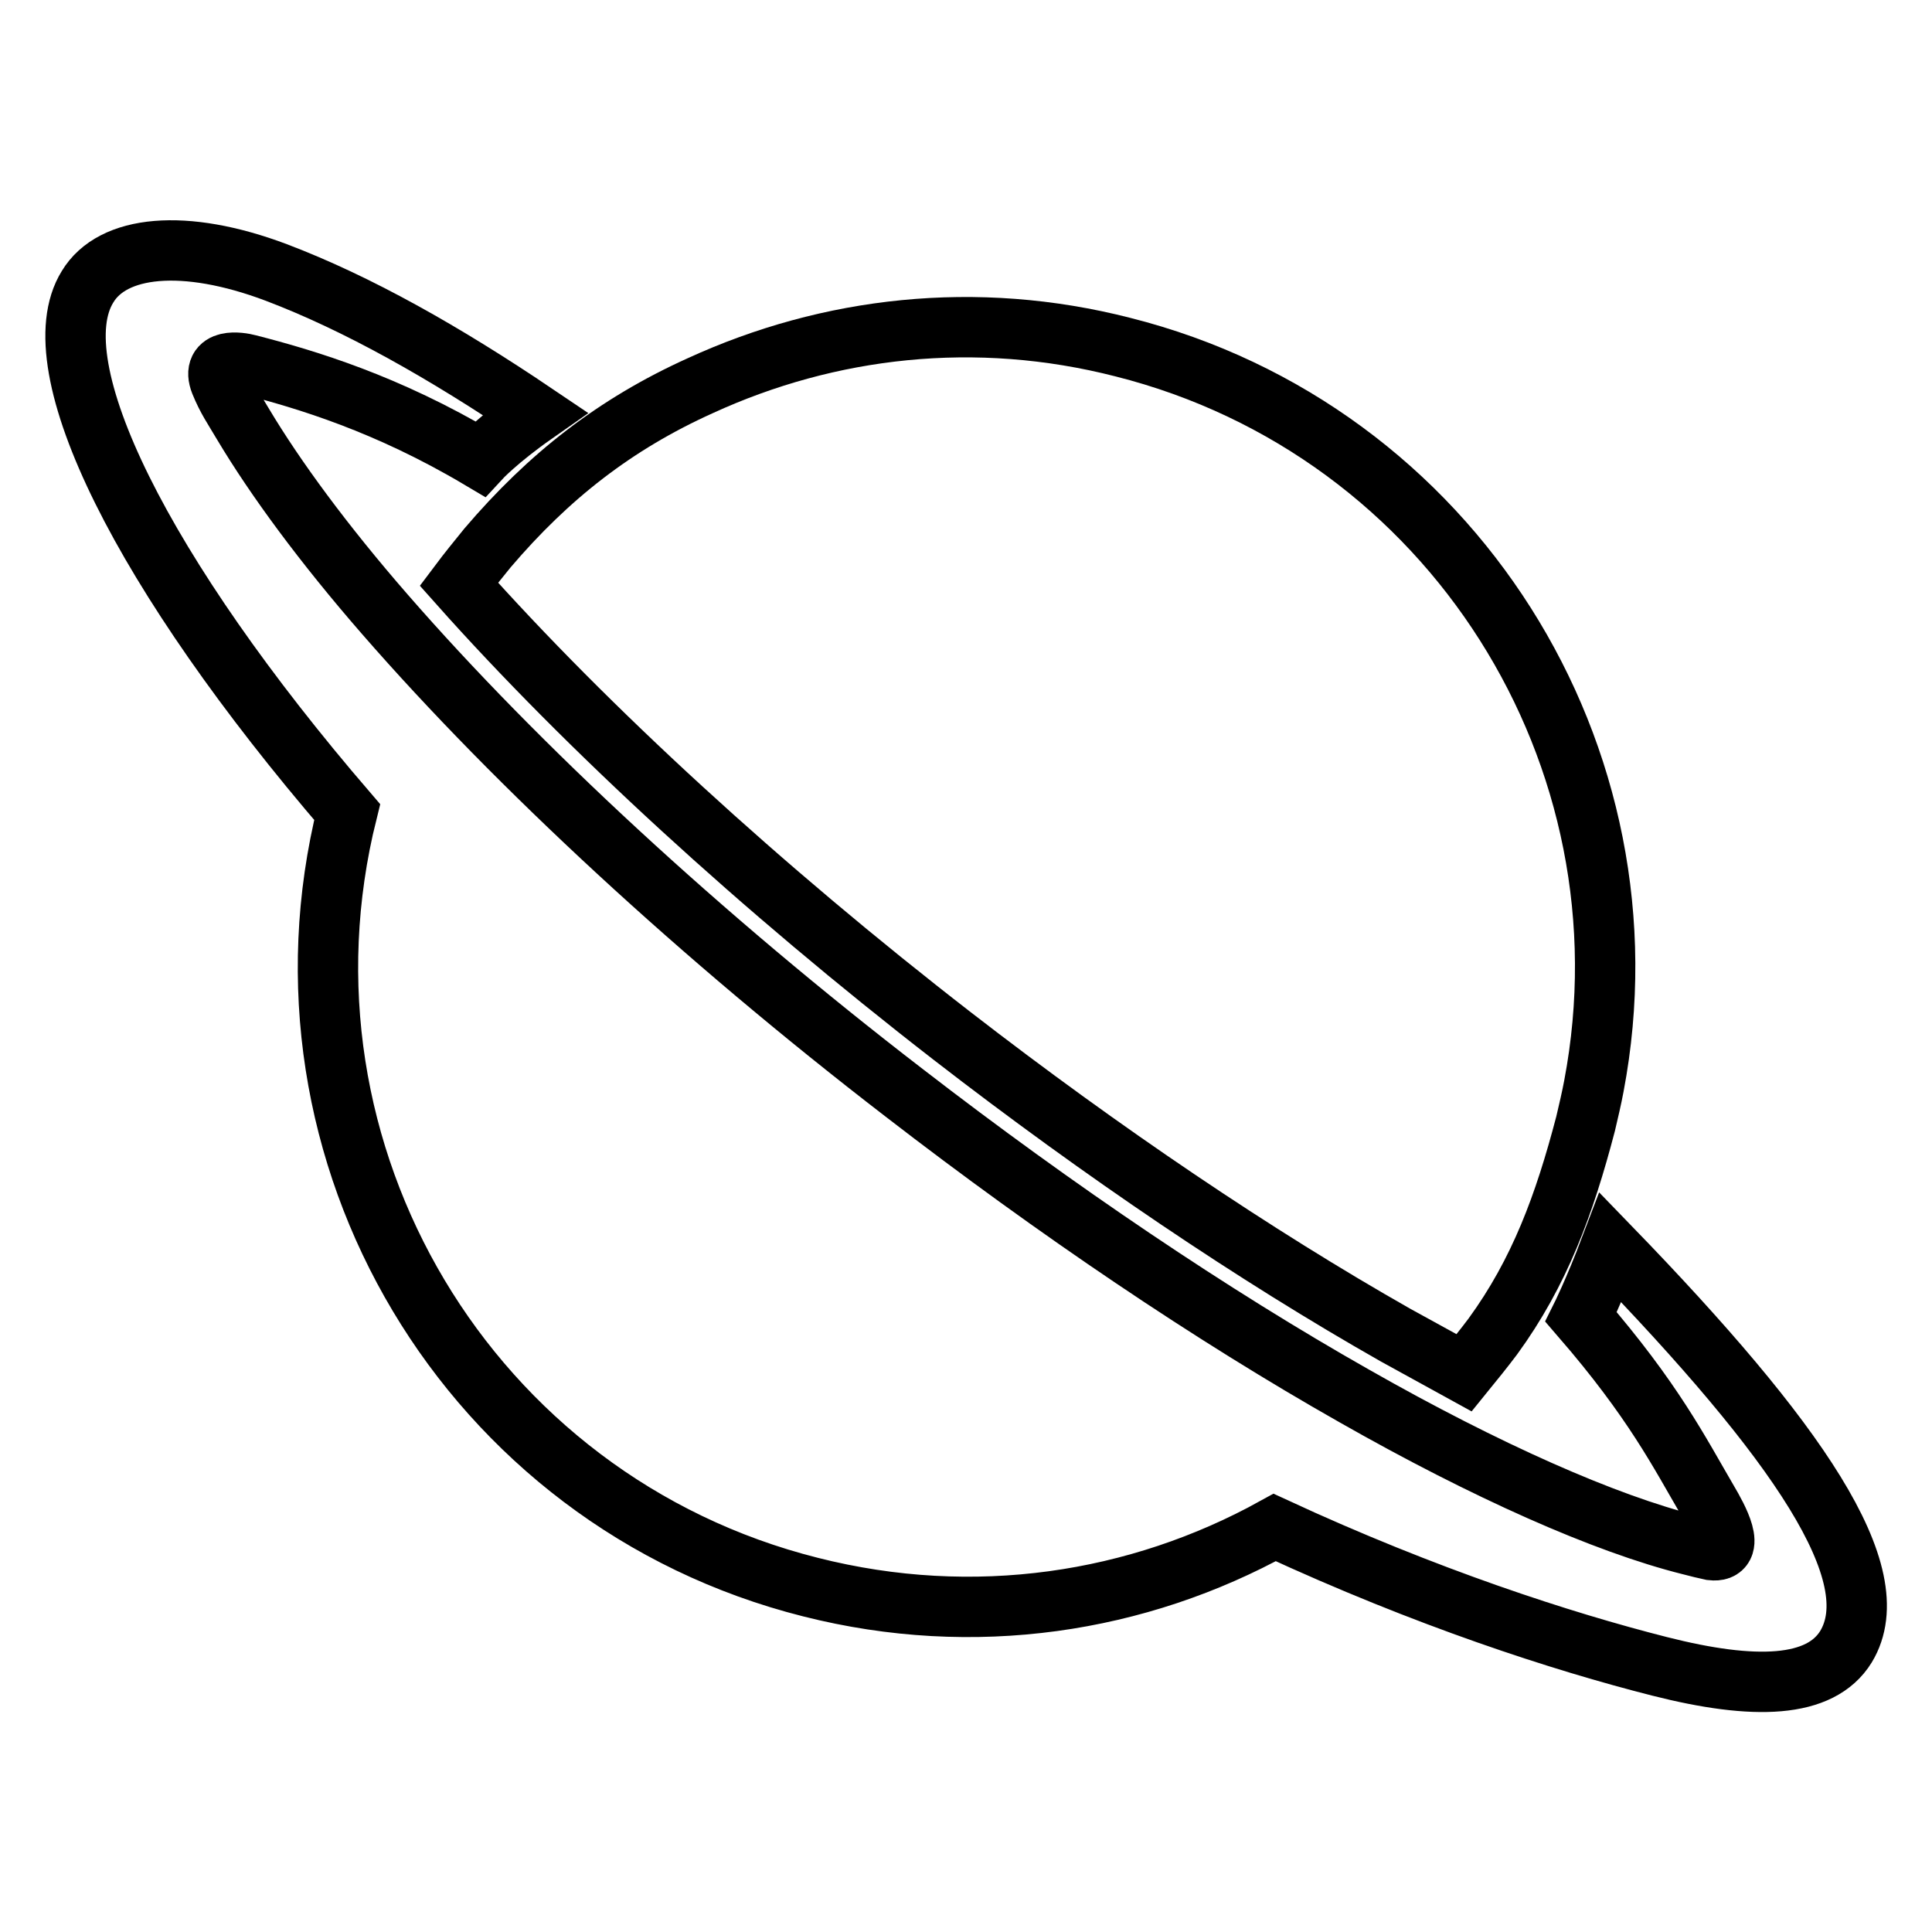 <?xml version="1.0" encoding="utf-8"?>
<!-- Svg Vector Icons : http://www.onlinewebfonts.com/icon -->
<!DOCTYPE svg PUBLIC "-//W3C//DTD SVG 1.1//EN" "http://www.w3.org/Graphics/SVG/1.1/DTD/svg11.dtd">
<svg version="1.1" xmlns="http://www.w3.org/2000/svg" xmlns:xlink="http://www.w3.org/1999/xlink" x="0px" y="0px" viewBox="0 0 256 256" enable-background="new 0 0 256 256" xml:space="preserve">
<g> <path stroke-width="8" fill-opacity="0" stroke="#000000"  d="M64.6,72.6c-1.3,1.6-2.6,3.2-3.8,4.8c17,19.1,40.1,40.3,65.4,59.9c19.9,15.4,40.2,29.1,58.7,39.6 c3.1,1.7,6.2,3.4,9.1,5c1.3-1.6,2.6-3.2,3.8-4.8c6.2-8.5,9.5-17.5,12.3-28.2c0.4-1.7,0.8-3.4,1.1-5c8.3-43.7-18.8-86.9-62.4-97.9 c-19.5-5-39-2.7-56,5.1C81.5,56.2,72.7,63.1,64.6,72.6z"/> <path stroke-width="8" fill-opacity="0" stroke="#000000"  d="M213.4,165.3c-2.2,5.8-3.9,9.2-3.9,9.2c9.6,11.1,13,17.9,16.8,24.4c1.3,2.2,3.9,6.9,0.5,6.5 c-0.9-0.2-1.8-0.4-2.9-0.7c-11.2-2.8-27-9.8-44.4-19.7c-18.9-10.7-39.5-24.6-59.7-40.2C92.9,124.1,68.5,101.5,51,81.4 c-8.1-9.3-14.5-18-18.8-25.2c-1.3-2.2-2.1-3.3-3-5.5c-1.3-3.3,2.6-2.7,3.7-2.4c7.8,2,18.4,5.2,30.7,12.5c0,0,2.3-2.5,7.3-6 c-12-8.1-23.5-14.6-34.3-18.7c-12.2-4.6-21.7-3.6-25,1.9C5.1,48.5,18.9,76.1,46,107.6c-11.3,45.3,16.1,91.3,61.4,102.7 c21.7,5.5,43.4,2.1,61.5-7.9c20.1,9.3,38,15.1,51,18.4c12.6,3.2,21.3,2.9,24.7-2.6C250.4,208.6,238.2,190.9,213.4,165.3 L213.4,165.3z"/></g>
</svg>